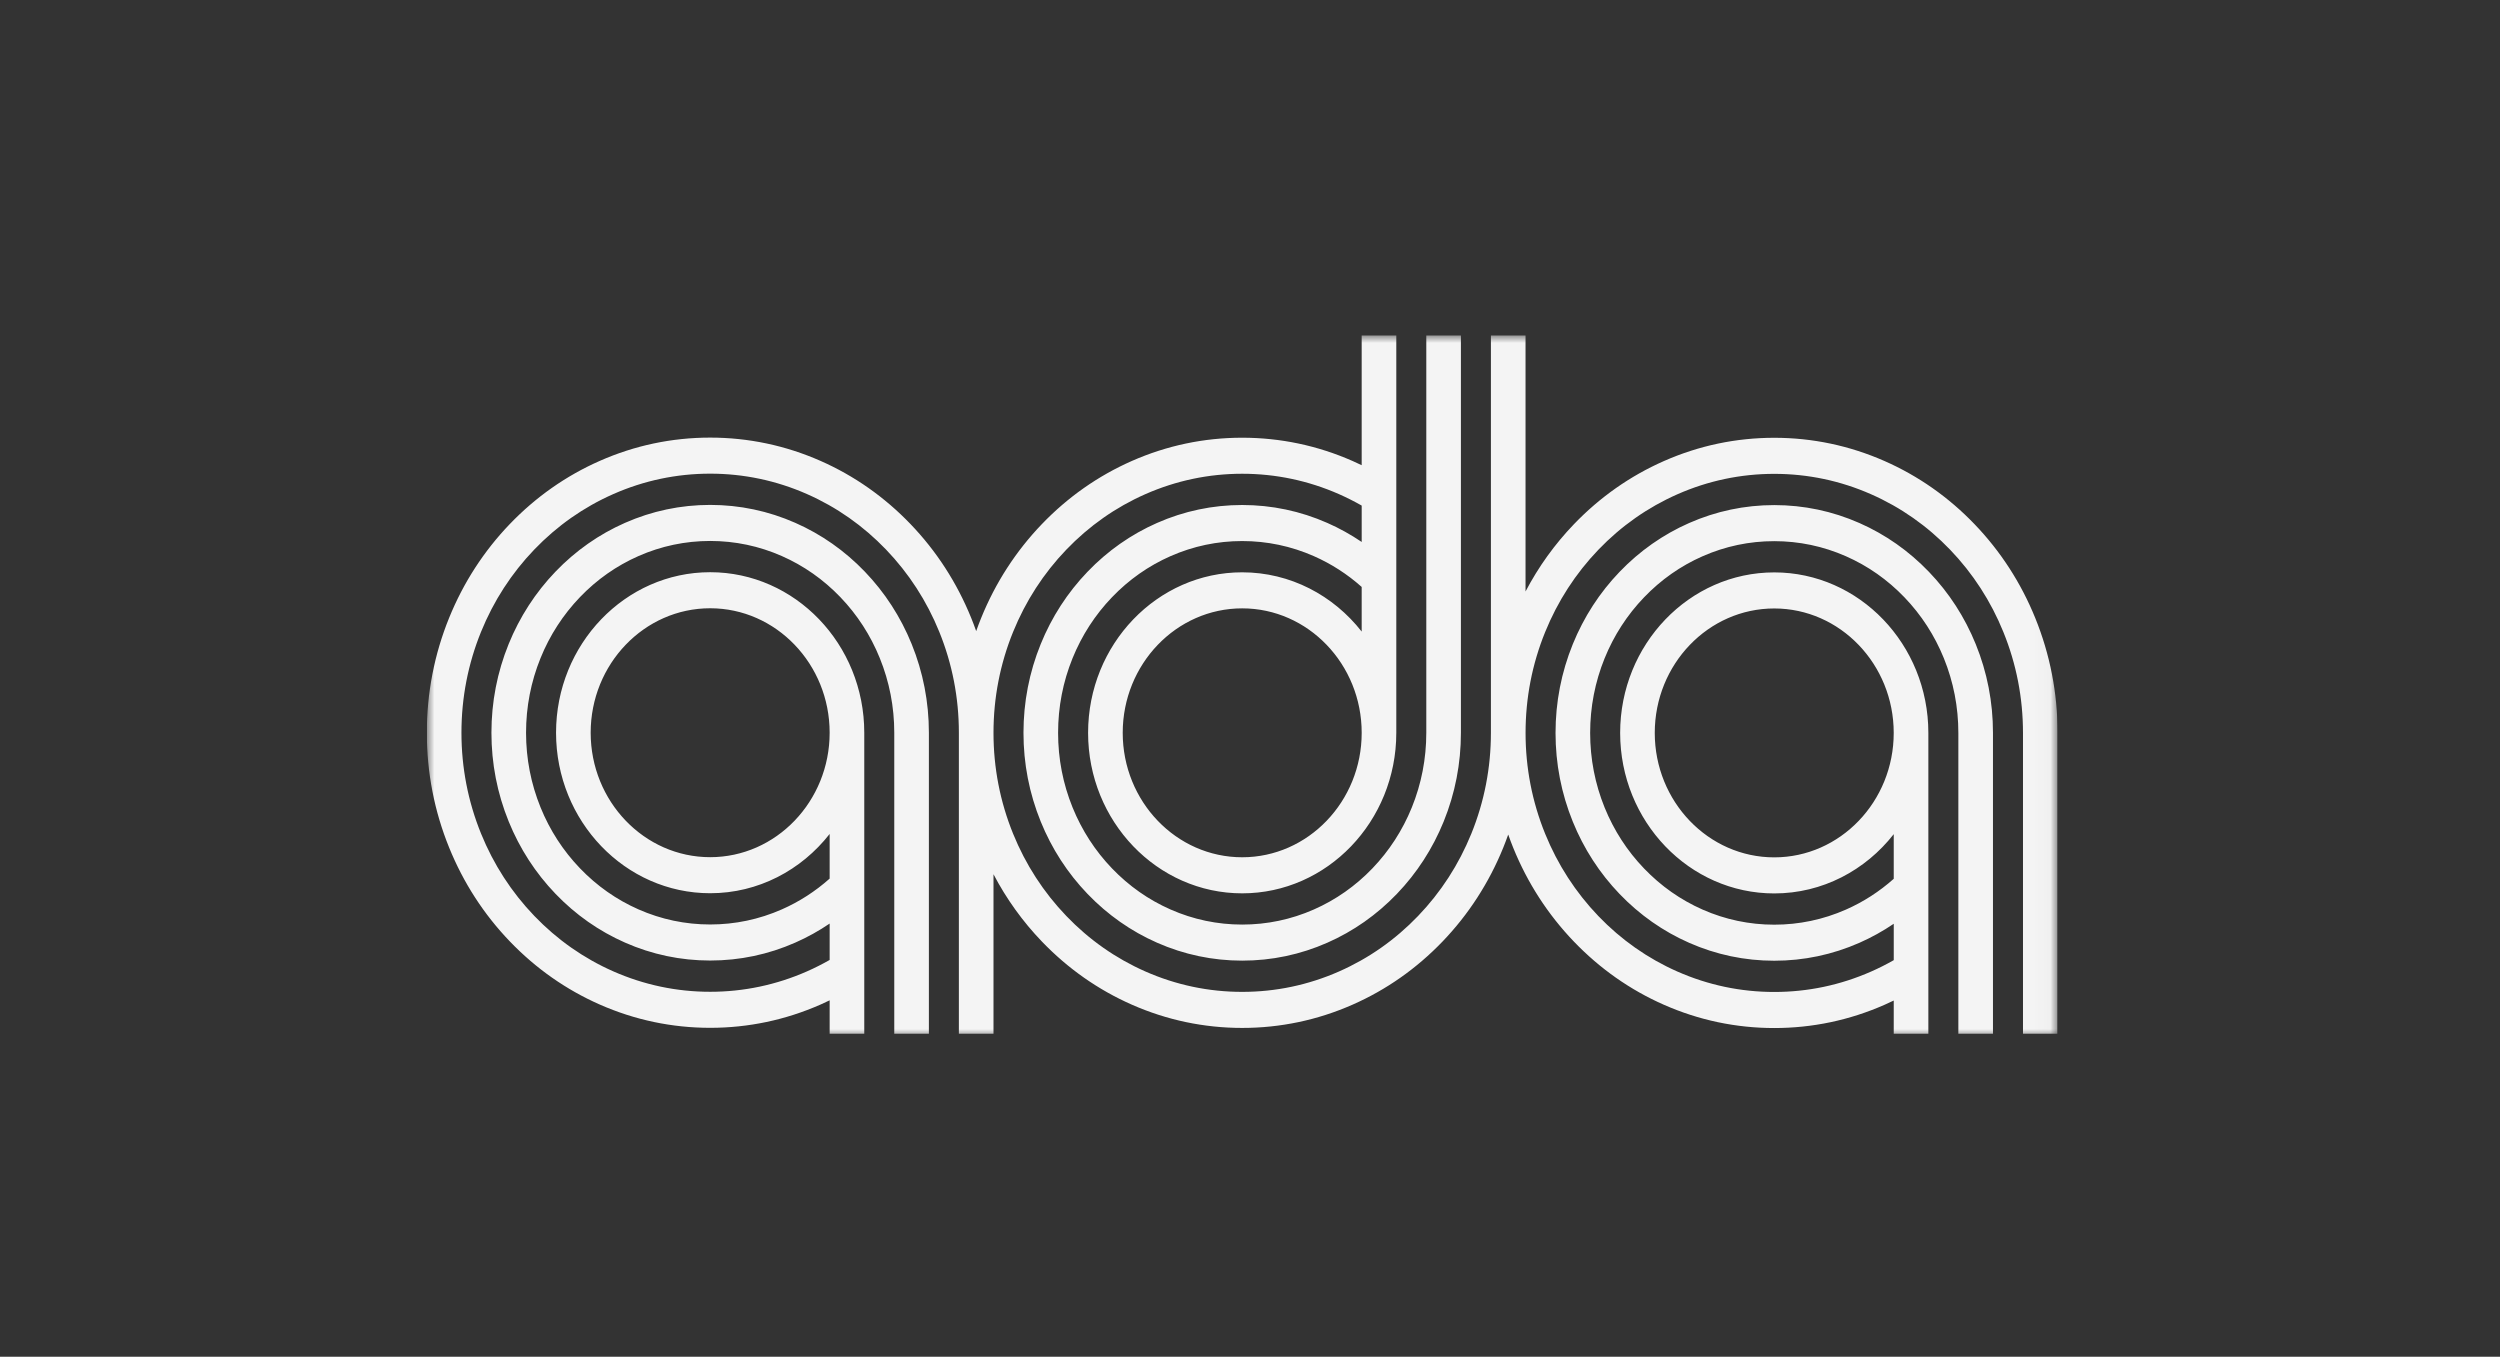 <?xml version="1.0" encoding="UTF-8"?>
<svg xmlns="http://www.w3.org/2000/svg" width="164" height="89" viewBox="0 0 164 89" fill="none">
  <rect x="0" y="0" width="164" height="89" fill="#333333" stroke="none"/>
  <g clip-path="url(#clip0_1276_819)">
    <mask id="mask0_1276_819" style="mask-type:luminance" maskUnits="userSpaceOnUse" x="28" y="22" width="107" height="46">
      <path d="M134.977 22H28V68H134.977V22Z" fill="white"></path>
    </mask>
    <g mask="url(#mask0_1276_819)">
      <path d="M134.977 48.073C134.976 45.466 134.483 42.931 133.512 40.54C132.576 38.234 131.237 36.165 129.533 34.39C127.83 32.615 125.843 31.221 123.628 30.245C121.33 29.233 118.895 28.719 116.391 28.719C113.886 28.719 111.451 29.232 109.153 30.245C106.939 31.221 104.952 32.615 103.248 34.39C101.985 35.706 100.922 37.185 100.075 38.802V21.987H97.804V48.073C97.804 50.363 97.372 52.59 96.519 54.69C95.697 56.714 94.521 58.531 93.025 60.089C91.529 61.648 89.785 62.872 87.841 63.728C85.825 64.617 83.687 65.067 81.488 65.067C79.289 65.067 77.151 64.617 75.135 63.728C73.192 62.872 71.448 61.648 69.952 60.089C68.456 58.531 67.28 56.715 66.458 54.69C65.605 52.59 65.173 50.363 65.173 48.073C65.173 45.782 65.605 43.555 66.458 41.456C67.281 39.431 68.456 37.614 69.952 36.056C71.448 34.498 73.192 33.273 75.135 32.417C77.152 31.529 79.289 31.078 81.488 31.078C83.687 31.078 85.825 31.529 87.841 32.417C88.348 32.641 88.845 32.892 89.327 33.166V35.553C88.615 35.07 87.863 34.652 87.075 34.305C85.302 33.524 83.423 33.128 81.488 33.128C79.554 33.128 77.674 33.524 75.902 34.305C74.192 35.059 72.658 36.135 71.343 37.506C70.027 38.877 68.993 40.474 68.27 42.254C67.52 44.1 67.14 46.058 67.14 48.073C67.14 50.088 67.52 52.046 68.27 53.892C68.993 55.673 70.027 57.271 71.343 58.641C72.659 60.011 74.193 61.088 75.902 61.841C77.674 62.622 79.553 63.018 81.488 63.018C83.423 63.018 85.303 62.623 87.075 61.841C88.784 61.089 90.317 60.011 91.633 58.641C92.949 57.27 93.983 55.672 94.706 53.892C95.456 52.046 95.836 50.089 95.836 48.073V21.987H93.565V48.073C93.565 49.77 93.245 51.417 92.615 52.97C92.006 54.469 91.135 55.813 90.028 56.968C88.919 58.122 87.628 59.029 86.19 59.662C84.699 60.319 83.117 60.652 81.488 60.652C79.859 60.652 78.277 60.319 76.786 59.662C75.347 59.029 74.056 58.122 72.948 56.968C71.84 55.813 70.97 54.469 70.361 52.97C69.73 51.417 69.411 49.77 69.411 48.073C69.411 46.376 69.73 44.728 70.361 43.175C70.97 41.677 71.84 40.332 72.948 39.178C74.056 38.023 75.347 37.117 76.786 36.483C78.277 35.826 79.859 35.493 81.488 35.493C83.117 35.493 84.699 35.826 86.19 36.483C87.333 36.987 88.386 37.665 89.326 38.503V41.431C87.471 39.061 84.646 37.544 81.488 37.544C75.913 37.544 71.379 42.267 71.379 48.073C71.379 53.88 75.913 58.603 81.488 58.603C87.062 58.603 91.597 53.88 91.597 48.073V21.987H89.326V30.517C89.127 30.42 88.927 30.328 88.725 30.239C86.427 29.227 83.993 28.714 81.488 28.714C78.983 28.714 76.548 29.227 74.25 30.239C72.036 31.215 70.049 32.609 68.345 34.384C66.641 36.159 65.303 38.228 64.366 40.535C64.249 40.821 64.14 41.11 64.038 41.401C63.935 41.108 63.825 40.817 63.707 40.528C62.771 38.222 61.432 36.152 59.728 34.378C58.024 32.603 56.037 31.209 53.823 30.233C51.525 29.221 49.091 28.707 46.586 28.707C44.081 28.707 41.646 29.22 39.348 30.233C37.134 31.209 35.147 32.603 33.443 34.378C31.739 36.152 30.4 38.222 29.464 40.528C28.492 42.921 28 45.457 28 48.066C28 50.676 28.492 53.212 29.465 55.605C30.401 57.911 31.74 59.981 33.444 61.755C35.148 63.53 37.135 64.925 39.349 65.9C41.647 66.912 44.082 67.425 46.587 67.425C49.092 67.425 51.526 66.912 53.824 65.9C54.026 65.811 54.226 65.718 54.425 65.621V67.812H56.696V48.073C56.696 48.07 56.696 48.069 56.696 48.066C56.696 42.26 52.161 37.537 46.587 37.537C41.013 37.537 36.477 42.26 36.477 48.066C36.477 53.872 41.012 58.596 46.587 58.596C49.745 58.596 52.57 57.079 54.425 54.708V57.636C53.484 58.474 52.432 59.152 51.289 59.656C49.798 60.313 48.216 60.646 46.587 60.646C44.958 60.646 43.376 60.313 41.885 59.656C40.446 59.022 39.155 58.116 38.047 56.961C36.939 55.807 36.068 54.462 35.46 52.964C34.829 51.411 34.509 49.763 34.509 48.066C34.509 46.369 34.829 44.722 35.46 43.169C36.068 41.67 36.939 40.326 38.047 39.171C39.155 38.017 40.446 37.111 41.885 36.477C43.376 35.82 44.958 35.487 46.587 35.487C48.216 35.487 49.798 35.82 51.289 36.477C52.727 37.111 54.018 38.017 55.126 39.171C56.235 40.326 57.105 41.67 57.713 43.169C58.344 44.722 58.664 46.369 58.664 48.066V67.814H60.935V48.062C60.934 46.048 60.554 44.092 59.805 42.248C59.082 40.467 58.048 38.87 56.732 37.499C55.416 36.129 53.882 35.052 52.173 34.299C50.401 33.518 48.522 33.122 46.587 33.122C44.652 33.122 42.773 33.518 41 34.299C39.291 35.052 37.757 36.129 36.441 37.499C35.125 38.87 34.092 40.468 33.368 42.248C32.618 44.094 32.238 46.051 32.238 48.067C32.238 50.082 32.618 52.039 33.368 53.885C34.092 55.666 35.125 57.264 36.441 58.634C37.757 60.005 39.291 61.081 41 61.834C42.772 62.616 44.652 63.011 46.587 63.011C48.521 63.011 50.401 62.616 52.173 61.834C52.962 61.487 53.714 61.069 54.425 60.586V62.973C53.943 63.248 53.447 63.498 52.94 63.722C50.923 64.61 48.786 65.061 46.587 65.061C44.388 65.061 42.25 64.61 40.234 63.722C38.29 62.865 36.546 61.641 35.05 60.083C33.554 58.525 32.378 56.708 31.556 54.683C30.703 52.583 30.271 50.357 30.271 48.066C30.271 45.776 30.703 43.549 31.556 41.449C32.379 39.424 33.554 37.608 35.05 36.05C36.546 34.492 38.29 33.267 40.234 32.411C42.25 31.522 44.388 31.072 46.587 31.072C48.786 31.072 50.924 31.522 52.94 32.411C54.883 33.267 56.627 34.492 58.123 36.05C59.619 37.608 60.795 39.425 61.617 41.449C62.47 43.549 62.902 45.776 62.902 48.066C62.902 48.069 62.902 48.07 62.902 48.073V67.814H65.173V57.35C66.02 58.967 67.083 60.446 68.346 61.762C70.05 63.537 72.037 64.931 74.251 65.907C76.549 66.919 78.984 67.432 81.489 67.432C83.994 67.432 86.429 66.919 88.726 65.907C90.941 64.932 92.927 63.537 94.632 61.762C96.335 59.988 97.674 57.918 98.611 55.612C98.727 55.325 98.836 55.037 98.939 54.746C99.042 55.038 99.152 55.329 99.269 55.618C100.206 57.925 101.545 59.994 103.249 61.769C104.953 63.544 106.939 64.938 109.154 65.914C111.451 66.926 113.886 67.439 116.391 67.439C118.896 67.439 121.331 66.926 123.629 65.913C123.83 65.824 124.03 65.731 124.229 65.635V67.814H126.5V48.073C126.497 42.269 121.964 37.549 116.391 37.549C110.817 37.549 106.282 42.273 106.282 48.079C106.282 53.885 110.817 58.609 116.391 58.609C119.55 58.609 122.374 57.092 124.229 54.721V57.649C123.289 58.486 122.237 59.165 121.093 59.669C119.602 60.325 118.02 60.659 116.391 60.659C114.762 60.659 113.18 60.325 111.69 59.669C110.251 59.035 108.959 58.128 107.852 56.974C106.743 55.82 105.873 54.475 105.264 52.977C104.634 51.424 104.314 49.776 104.314 48.079C104.314 46.382 104.634 44.734 105.264 43.182C105.873 41.683 106.743 40.338 107.852 39.184C108.959 38.03 110.251 37.123 111.69 36.49C113.18 35.833 114.762 35.5 116.391 35.5C118.02 35.5 119.602 35.833 121.093 36.49C122.532 37.123 123.823 38.03 124.931 39.184C126.039 40.338 126.91 41.683 127.518 43.182C128.148 44.734 128.468 46.382 128.468 48.079V67.814H130.739V48.073C130.739 46.059 130.359 44.104 129.61 42.26C128.888 40.48 127.853 38.882 126.537 37.512C125.221 36.141 123.687 35.064 121.979 34.311C120.206 33.53 118.327 33.134 116.392 33.134C114.457 33.134 112.578 33.53 110.805 34.311C109.096 35.064 107.562 36.141 106.246 37.512C104.93 38.882 103.897 40.48 103.174 42.26C102.424 44.106 102.043 46.064 102.043 48.079C102.043 50.094 102.424 52.052 103.174 53.898C103.896 55.678 104.93 57.276 106.246 58.647C107.562 60.017 109.096 61.094 110.805 61.847C112.577 62.628 114.456 63.024 116.392 63.024C118.326 63.024 120.205 62.628 121.979 61.847C122.767 61.499 123.52 61.082 124.23 60.599V62.986C123.748 63.261 123.252 63.512 122.745 63.734C120.729 64.623 118.592 65.073 116.392 65.073C114.193 65.073 112.055 64.623 110.039 63.734C108.096 62.878 106.351 61.654 104.855 60.096C103.36 58.537 102.184 56.721 101.362 54.696C100.509 52.596 100.077 50.37 100.077 48.079C100.077 45.788 100.509 43.562 101.362 41.462C102.184 39.438 103.36 37.621 104.855 36.062C106.351 34.504 108.096 33.28 110.039 32.424C112.056 31.535 114.193 31.085 116.392 31.085C118.592 31.085 120.73 31.535 122.745 32.424C124.689 33.28 126.433 34.504 127.929 36.062C129.425 37.621 130.601 39.437 131.422 41.462C132.276 43.562 132.708 45.788 132.708 48.079V67.814H134.977V48.073ZM81.488 56.237C77.166 56.237 73.65 52.574 73.65 48.073C73.65 43.571 77.166 39.908 81.488 39.908C85.81 39.908 89.327 43.571 89.327 48.073C89.327 52.574 85.81 56.237 81.488 56.237ZM46.587 56.231C42.265 56.231 38.748 52.568 38.748 48.066C38.748 43.565 42.265 39.902 46.587 39.902C50.909 39.902 54.425 43.565 54.425 48.066C54.425 52.568 50.909 56.231 46.587 56.231ZM116.39 56.243C112.068 56.243 108.552 52.581 108.552 48.079C108.552 43.577 112.068 39.915 116.39 39.915C120.712 39.915 124.228 43.577 124.228 48.079C124.228 52.581 120.712 56.243 116.39 56.243Z" fill="#F4F4F4"></path>
    </g>
  </g>
  <defs>
    <clipPath id="clip0_1276_819">
      <rect width="106.977" height="46" fill="white" transform="translate(28 22)"></rect>
    </clipPath>
  </defs>
</svg>
